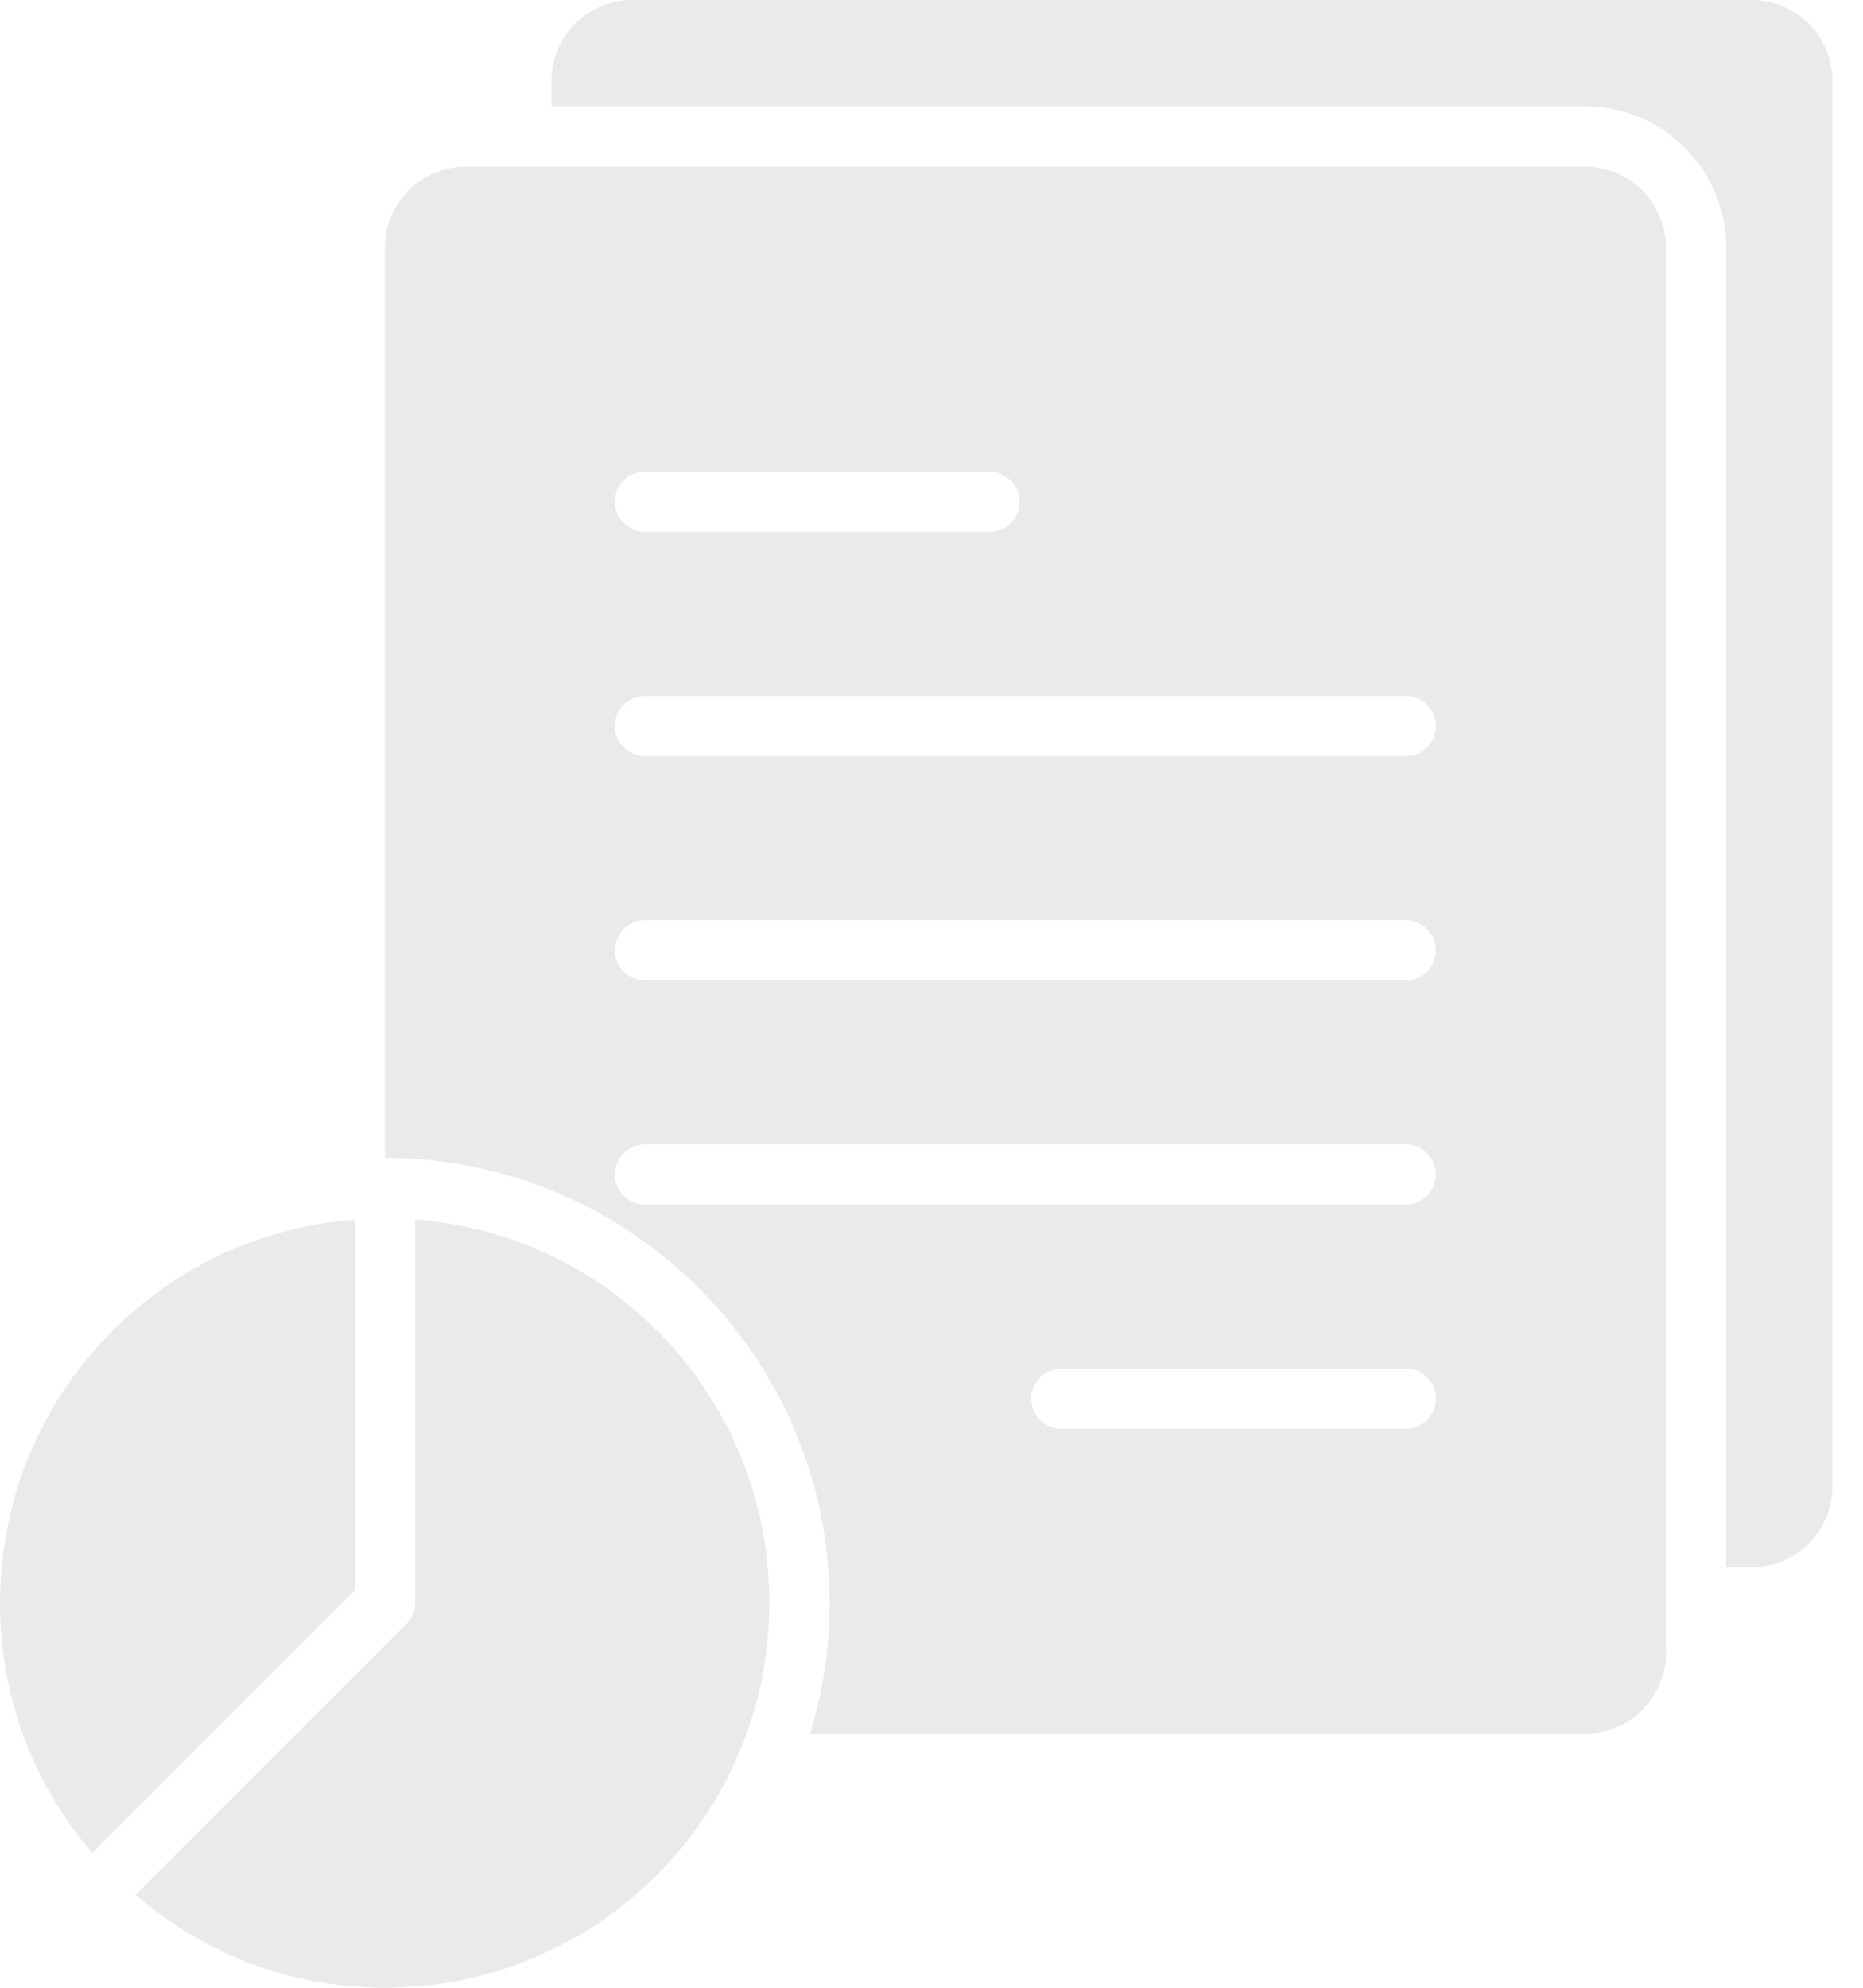 <?xml version="1.0" encoding="UTF-8"?> <svg xmlns="http://www.w3.org/2000/svg" width="30" height="32" viewBox="0 0 30 32" fill="none"><path d="M28.204 0H10.183C9.463 0 8.879 0.584 8.879 1.304V1.71H25.522C26.777 1.71 27.797 2.731 27.797 3.986V25.23H28.203C28.923 25.23 29.508 24.646 29.508 23.926V1.305C29.509 0.585 28.924 0 28.204 0Z" fill="#EAEAEA"></path><path d="M25.523 2.683H7.502C6.782 2.683 6.197 3.267 6.197 3.987V18.641C10.147 18.643 13.36 21.856 13.36 25.806C13.36 26.538 13.249 27.246 13.043 27.911H25.523C26.243 27.911 26.827 27.327 26.827 26.607V3.986C26.826 3.266 26.243 2.683 25.523 2.683ZM10.387 7.592H15.933C16.2 7.592 16.418 7.809 16.418 8.077C16.418 8.346 16.201 8.563 15.933 8.563H10.387C10.12 8.563 9.901 8.346 9.901 8.077C9.901 7.809 10.118 7.592 10.387 7.592ZM22.637 23.003H17.093C16.826 23.003 16.607 22.786 16.607 22.517C16.607 22.249 16.824 22.032 17.093 22.032H22.637C22.904 22.032 23.123 22.249 23.123 22.517C23.123 22.786 22.904 23.003 22.637 23.003ZM22.637 19.393H10.387C10.12 19.393 9.901 19.176 9.901 18.907C9.901 18.639 10.118 18.422 10.387 18.422H22.636C22.903 18.422 23.121 18.639 23.121 18.907C23.123 19.176 22.904 19.393 22.637 19.393ZM22.637 15.783H10.387C10.12 15.783 9.901 15.566 9.901 15.297C9.901 15.029 10.118 14.812 10.387 14.812H22.636C22.903 14.812 23.121 15.029 23.121 15.297C23.123 15.566 22.904 15.783 22.637 15.783ZM22.637 12.173H10.387C10.12 12.173 9.901 11.956 9.901 11.687C9.901 11.419 10.118 11.202 10.387 11.202H22.636C22.903 11.202 23.121 11.419 23.121 11.687C23.123 11.956 22.904 12.173 22.637 12.173Z" fill="#EAEAEA"></path><path d="M5.714 19.634C2.514 19.874 0 22.537 0 25.806C0 27.349 0.56 28.754 1.486 29.829L5.714 25.6L5.714 19.634Z" fill="#EAEAEA"></path><path d="M6.686 19.634V25.806C6.686 25.931 6.629 26.057 6.538 26.149L2.184 30.503C3.269 31.44 4.652 32 6.195 32C9.624 32 12.389 29.223 12.389 25.806C12.389 22.537 9.887 19.874 6.687 19.634L6.686 19.634Z" fill="#EAEAEA"></path></svg> 